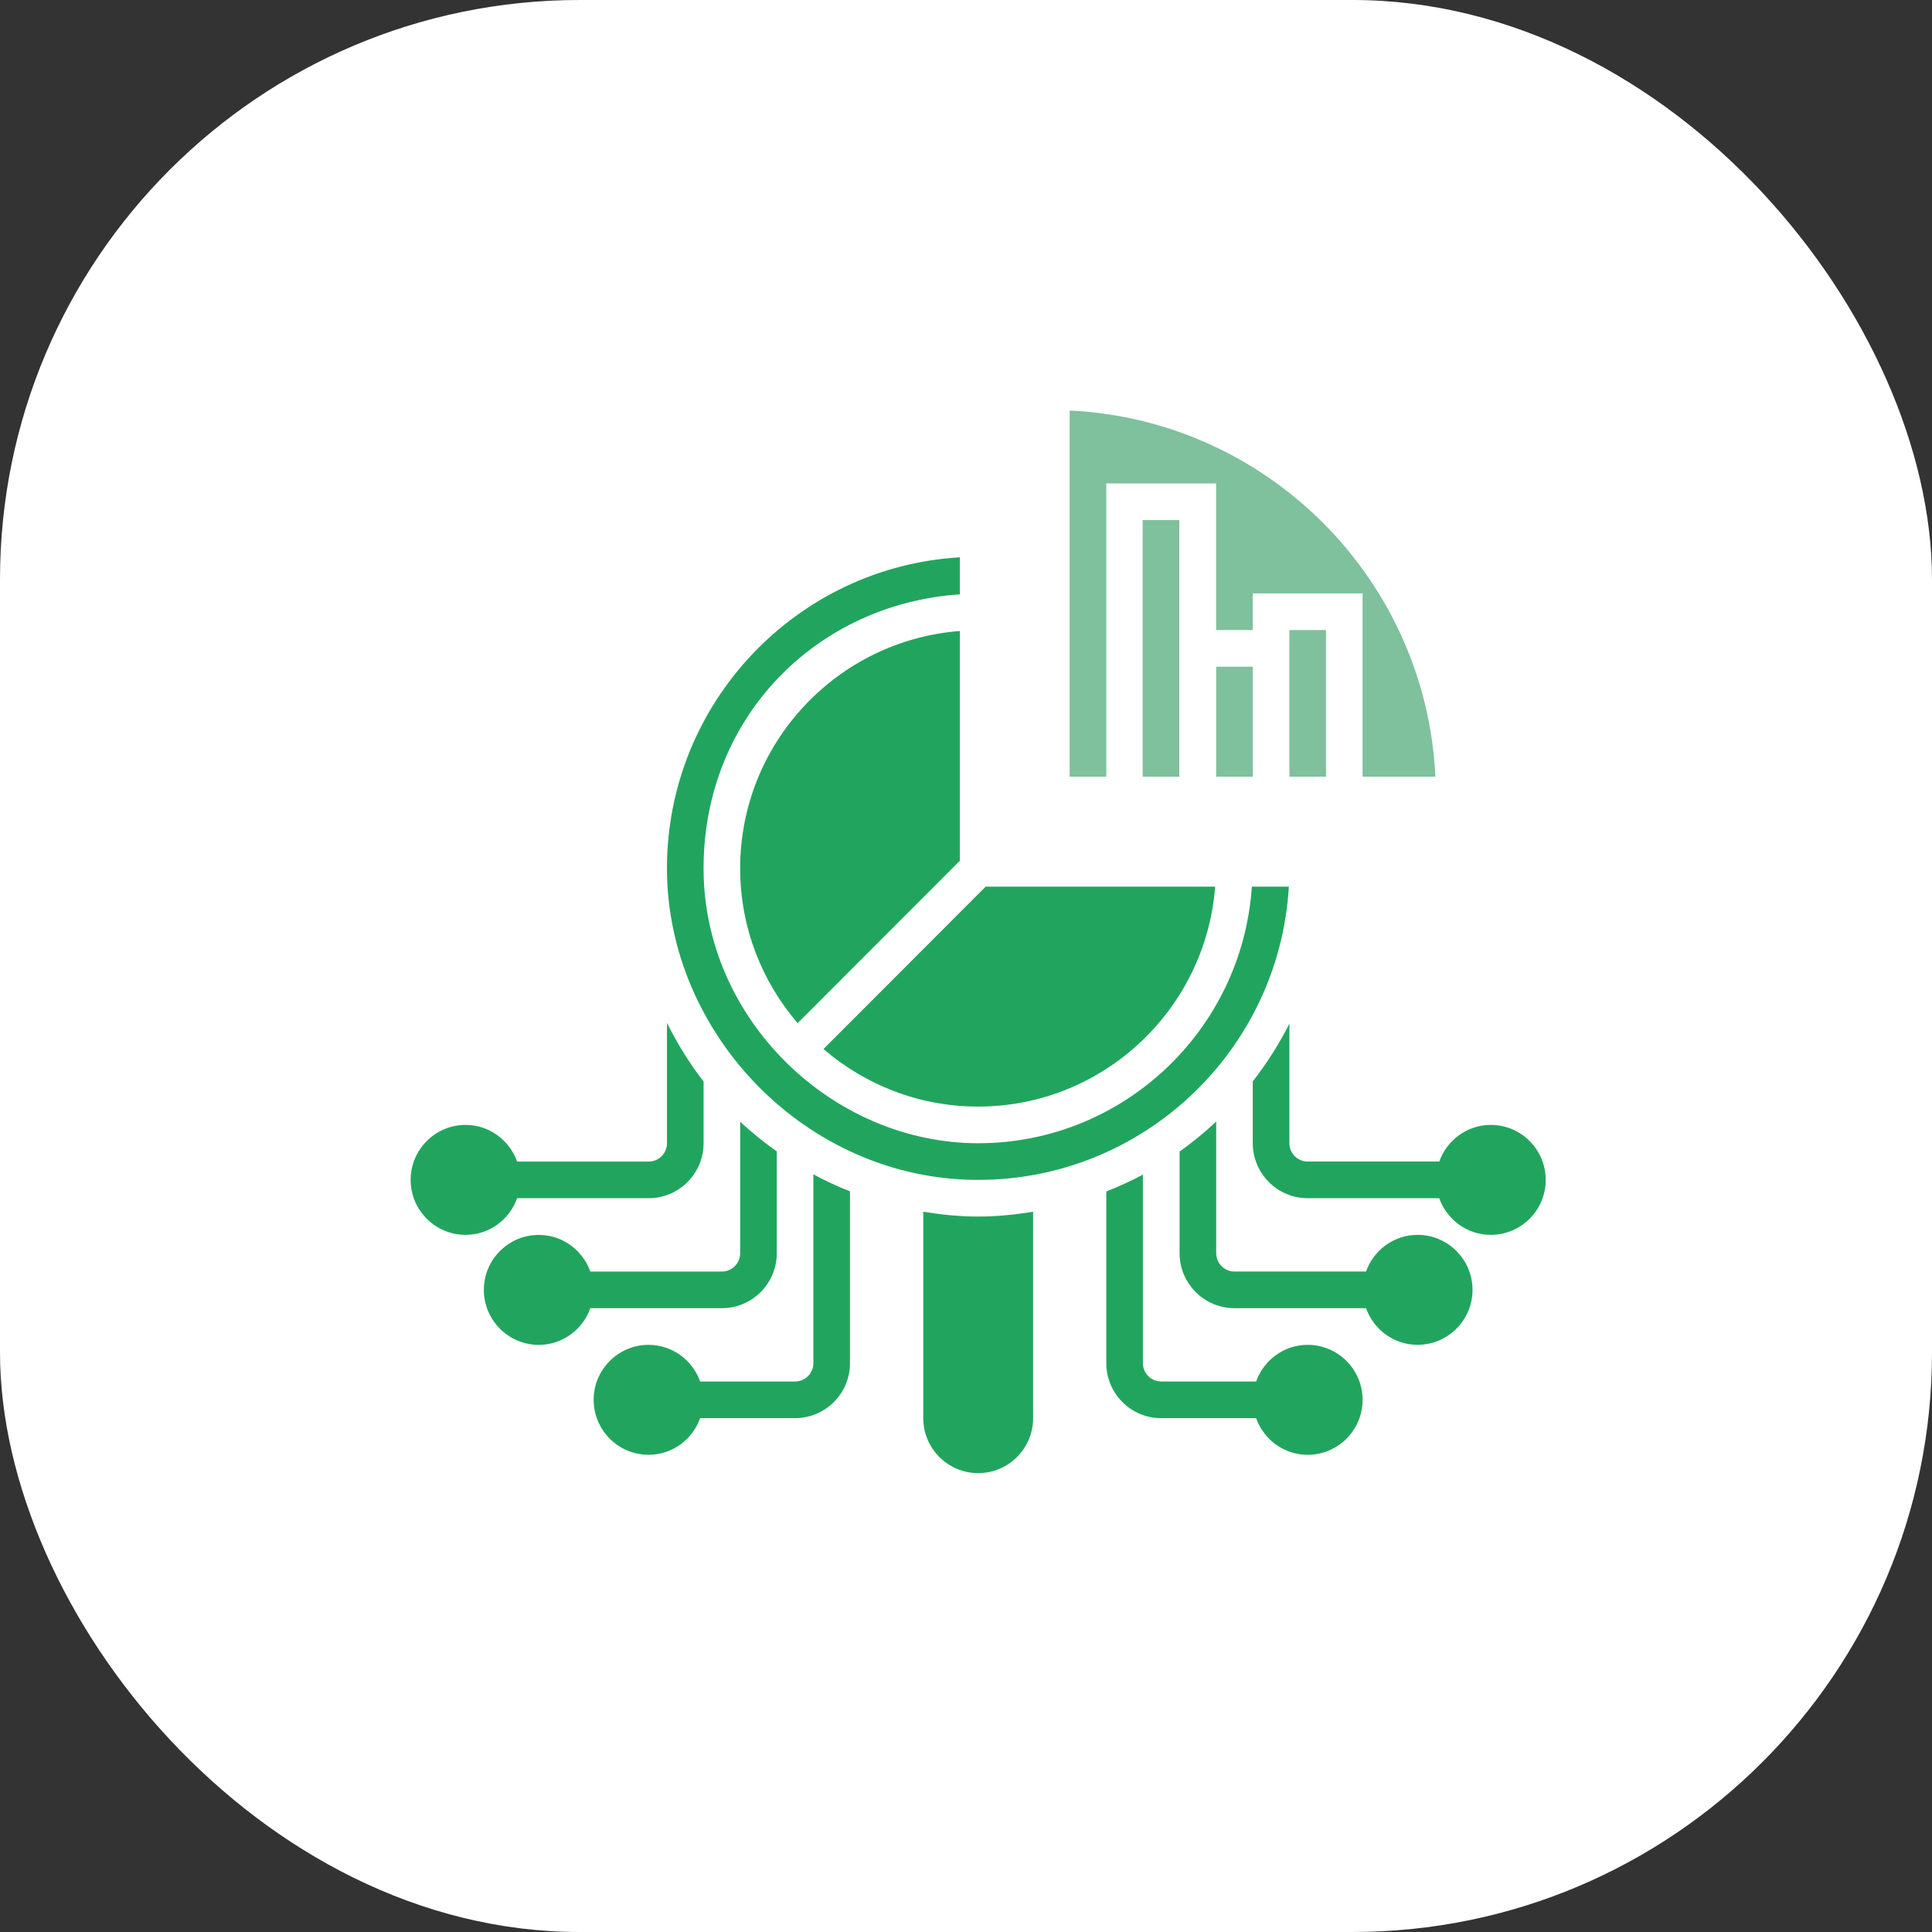 <?xml version="1.0" encoding="UTF-8"?>
<svg xmlns="http://www.w3.org/2000/svg" width="80" height="80" viewBox="0 0 80 80" fill="none">
  <rect x="0" y="0" width="80" height="80" fill="#333333" stroke="none"/>
  <rect width="80" height="80" rx="24" fill="white"></rect>
  <g clip-path="url(#clip0_5935_36712)">
    <path d="M30.648 35.956C30.648 38.404 31.548 40.641 33.028 42.366L39.745 35.642V26.128C34.664 26.518 30.648 30.773 30.648 35.956Z" fill="#21A55E"></path>
    <path d="M40.504 48.857C47.355 48.857 52.975 43.477 53.368 36.715H51.836C51.443 42.638 46.517 47.339 40.504 47.339C34.49 47.339 29.133 42.233 29.133 35.956C29.133 29.68 33.829 25.005 39.745 24.611V23.077C32.991 23.471 27.617 29.097 27.617 35.956C27.617 42.815 33.398 48.857 40.504 48.857Z" fill="#21A55E"></path>
    <path d="M38.23 50.176V58.722C38.23 59.978 39.25 60.999 40.505 60.999C41.759 60.999 42.779 59.978 42.779 58.722V50.176C42.035 50.295 41.28 50.375 40.505 50.375C39.729 50.375 38.973 50.295 38.23 50.176Z" fill="#21A55E"></path>
    <path d="M40.5 45.821C45.678 45.821 49.926 41.799 50.317 36.714H40.814L34.098 43.438C35.822 44.92 38.056 45.821 40.5 45.821Z" fill="#21A55E"></path>
    <path d="M48.832 32.161V26.088V21.535H47.316V32.161H48.832Z" fill="#7FC09D"></path>
    <path d="M45.809 20.018H50.357V26.089H51.873V24.571H56.421V32.16H59.436C59.051 23.974 52.469 17.385 44.293 17V32.161H45.809V20.018Z" fill="#7FC09D"></path>
    <path d="M51.875 27.607H50.359V32.16H51.875V27.607Z" fill="#7FC09D"></path>
    <path d="M54.907 26.089H53.391V32.16H54.907V26.089Z" fill="#7FC09D"></path>
    <path d="M54.148 55.687C53.162 55.687 52.327 56.324 52.013 57.205H48.083C47.665 57.205 47.325 56.865 47.325 56.446V48.637C46.837 48.901 46.328 49.13 45.809 49.337V56.446C45.809 57.702 46.828 58.723 48.083 58.723H52.013C52.327 59.603 53.16 60.24 54.148 60.24C55.402 60.24 56.422 59.219 56.422 57.964C56.422 56.708 55.402 55.687 54.148 55.687Z" fill="#21A55E"></path>
    <path d="M58.699 51.133C57.713 51.133 56.878 51.77 56.564 52.651H51.118C50.7 52.651 50.36 52.311 50.36 51.892V46.442C49.884 46.89 49.376 47.303 48.844 47.684V51.892C48.844 53.148 49.864 54.169 51.118 54.169H56.564C56.878 55.049 57.711 55.686 58.699 55.686C59.954 55.686 60.974 54.665 60.974 53.41C60.974 52.154 59.954 51.133 58.699 51.133Z" fill="#21A55E"></path>
    <path d="M61.731 46.58C60.744 46.58 59.909 47.217 59.596 48.097H54.149C53.731 48.097 53.391 47.757 53.391 47.339V42.386C52.964 43.236 52.454 44.034 51.875 44.778V47.339C51.875 48.594 52.895 49.615 54.149 49.615H59.596C59.909 50.496 60.743 51.133 61.731 51.133C62.985 51.133 64.005 50.112 64.005 48.856C64.005 47.601 62.985 46.58 61.731 46.58Z" fill="#21A55E"></path>
    <path d="M33.68 56.446C33.68 56.864 33.34 57.205 32.922 57.205H28.991C28.677 56.324 27.844 55.687 26.856 55.687C25.602 55.687 24.582 56.708 24.582 57.964C24.582 59.219 25.602 60.24 26.856 60.24C27.843 60.24 28.677 59.603 28.991 58.722H32.922C34.176 58.722 35.196 57.702 35.196 56.446V49.332C34.675 49.125 34.169 48.892 33.68 48.627V56.447V56.446Z" fill="#21A55E"></path>
    <path d="M29.891 54.169C31.145 54.169 32.165 53.148 32.165 51.892V47.678C31.634 47.3 31.123 46.893 30.649 46.447V51.894C30.649 52.312 30.309 52.652 29.891 52.652H24.444C24.131 51.772 23.297 51.135 22.309 51.135C21.055 51.135 20.035 52.156 20.035 53.411C20.035 54.667 21.055 55.688 22.309 55.688C23.296 55.688 24.131 55.051 24.444 54.17H29.891V54.169Z" fill="#21A55E"></path>
    <path d="M21.413 49.615H26.86C28.114 49.615 29.134 48.594 29.134 47.339V44.783C28.549 44.031 28.047 43.216 27.618 42.357V47.339C27.618 47.757 27.278 48.098 26.86 48.098H21.413C21.099 47.217 20.266 46.58 19.278 46.58C18.024 46.58 17.004 47.601 17.004 48.857C17.004 50.112 18.024 51.133 19.278 51.133C20.265 51.133 21.099 50.496 21.413 49.615Z" fill="#21A55E"></path>
  </g>
  <defs>
    <clipPath id="clip0_5935_36712">
      <rect width="47" height="44" fill="white" transform="translate(17.004 17)"></rect>
    </clipPath>
  </defs>
</svg>
